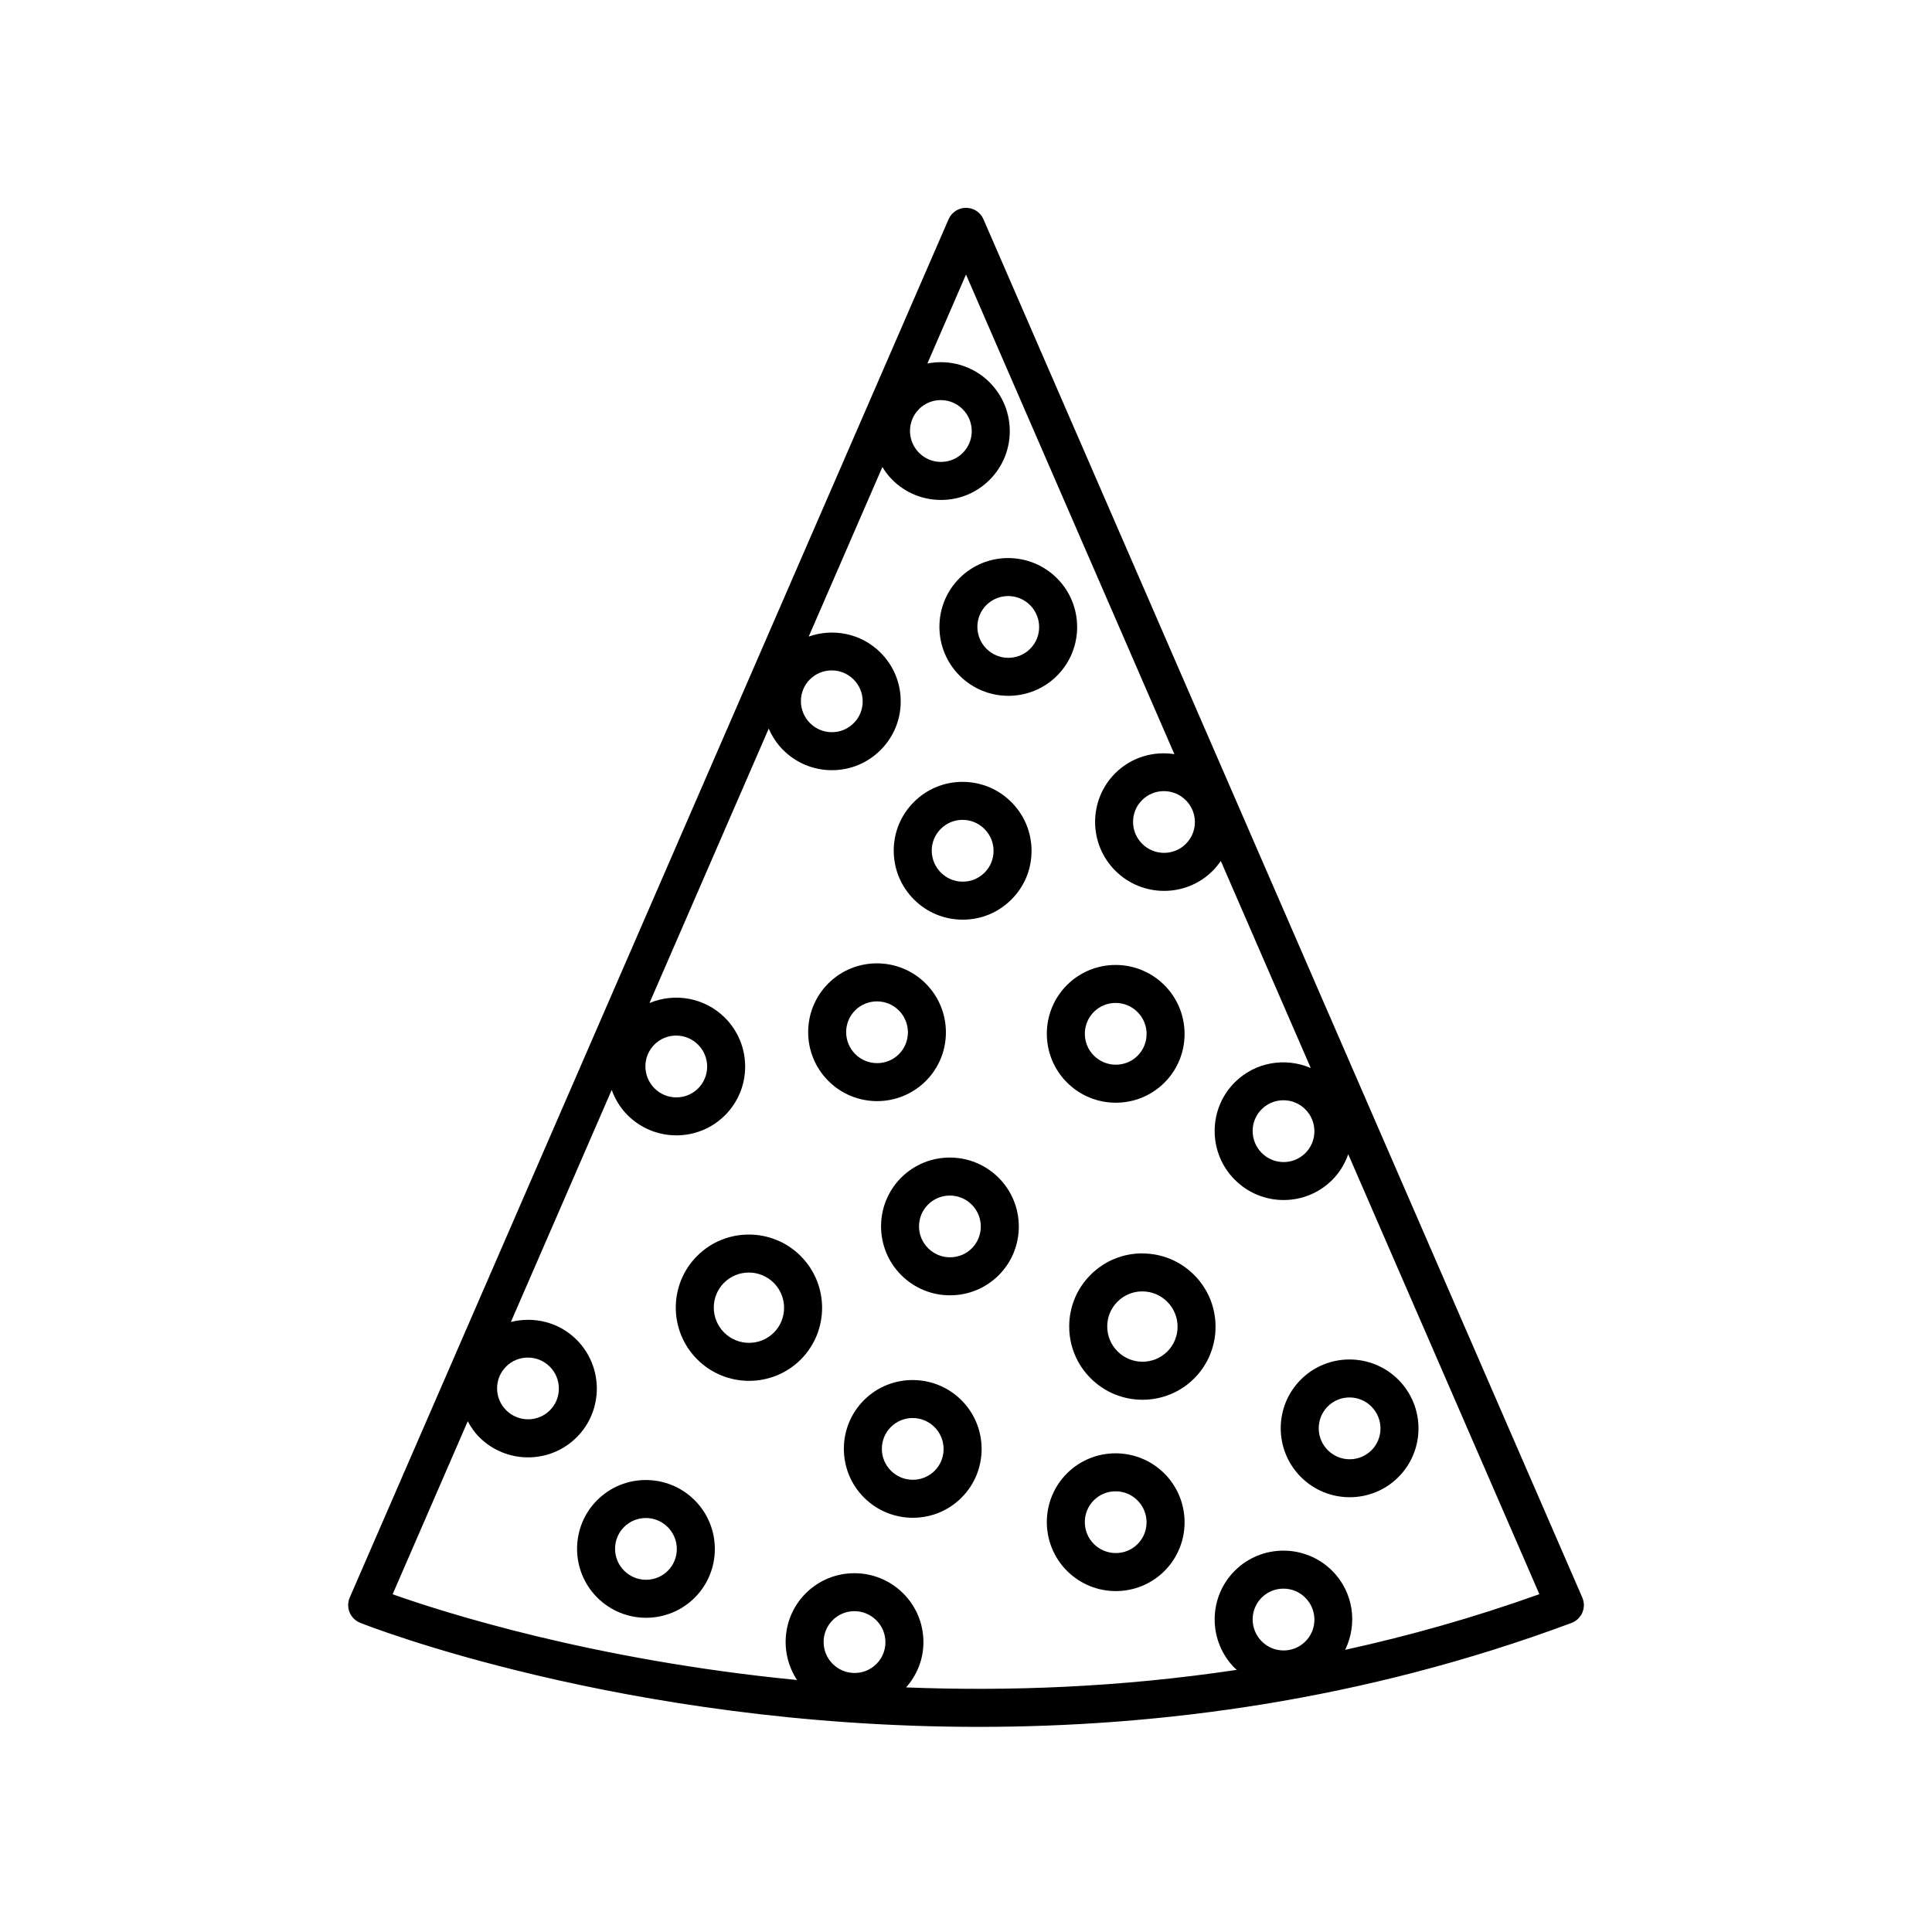 <?xml version="1.0" encoding="UTF-8"?>
<!-- The Best Svg Icon site in the world: iconSvg.co, Visit us! https://iconsvg.co -->
<svg fill="#000000" width="800px" height="800px" version="1.1" viewBox="144 144 512 512" xmlns="http://www.w3.org/2000/svg">
 <g>
  <path d="m382.82 456.09c-7.113 7.113-7.109 18.703 0.02 25.832 3.566 3.566 8.254 5.352 12.93 5.352 4.676 0 9.344-1.777 12.902-5.332 7.109-7.117 7.098-18.703-0.023-25.824-7.129-7.125-18.715-7.141-25.828-0.027zm18.727 18.727c-3.195 3.188-8.387 3.164-11.582-0.02-1.551-1.551-2.41-3.613-2.414-5.801 0-2.188 0.848-4.238 2.394-5.777 1.586-1.586 3.672-2.383 5.769-2.383 2.102 0 4.207 0.801 5.809 2.41 3.195 3.195 3.203 8.383 0.023 11.57z"/>
  <path d="m426.77 430.88c3.566 3.566 8.254 5.352 12.93 5.352 4.676 0 9.344-1.777 12.902-5.332 7.109-7.117 7.098-18.703-0.023-25.824-7.125-7.125-18.711-7.141-25.824-0.023-7.117 7.113-7.109 18.703 0.016 25.828zm7.109-18.707c1.586-1.586 3.672-2.383 5.769-2.383 2.102 0 4.207 0.801 5.809 2.41 3.199 3.199 3.211 8.387 0.023 11.578-3.188 3.188-8.383 3.164-11.582-0.02-3.199-3.203-3.203-8.398-0.02-11.586z"/>
  <path d="m376.45 435.81c4.672 0 9.34-1.785 12.898-5.336 7.113-7.113 7.106-18.695-0.023-25.824-7.133-7.133-18.723-7.129-25.824-0.02-7.109 7.109-7.106 18.695 0.02 25.824 3.566 3.574 8.246 5.356 12.93 5.356zm-5.828-24.051c1.586-1.586 3.68-2.383 5.773-2.383 2.102 0 4.203 0.797 5.805 2.402 3.199 3.199 3.211 8.395 0.023 11.578-1.543 1.543-3.594 2.394-5.773 2.387h-0.012c-2.191 0-4.254-0.855-5.801-2.41-3.188-3.195-3.199-8.391-0.016-11.574z"/>
  <path d="m426.75 534.47c-7.113 7.117-7.106 18.707 0.02 25.832 3.566 3.566 8.254 5.352 12.93 5.352s9.344-1.777 12.902-5.332c7.109-7.117 7.098-18.703-0.023-25.824-7.125-7.125-18.715-7.141-25.828-0.027zm18.723 18.727c-3.188 3.188-8.383 3.164-11.582-0.02-3.199-3.199-3.203-8.395-0.02-11.582 1.586-1.586 3.672-2.383 5.769-2.383 2.102 0 4.207 0.801 5.809 2.41 3.195 3.199 3.207 8.387 0.023 11.574z"/>
  <path d="m501.69 540.78c4.676 0 9.34-1.777 12.898-5.332 7.109-7.109 7.106-18.695-0.02-25.824-7.125-7.117-18.715-7.141-25.832-0.02-7.113 7.113-7.106 18.703 0.023 25.824 3.562 3.574 8.25 5.352 12.93 5.352zm-5.836-24.047c1.543-1.543 3.594-2.394 5.773-2.394h0.012c2.191 0.004 4.246 0.863 5.801 2.414 3.195 3.199 3.203 8.395 0.02 11.578-1.543 1.543-3.594 2.387-5.773 2.387h-0.012c-2.188 0-4.246-0.855-5.793-2.41-3.199-3.195-3.203-8.387-0.027-11.574z"/>
  <path d="m302.26 541.55c-7.113 7.117-7.106 18.703 0.02 25.824 3.566 3.566 8.254 5.352 12.934 5.352 4.676 0 9.34-1.777 12.898-5.332 7.113-7.117 7.106-18.707-0.023-25.824-7.137-7.129-18.723-7.129-25.828-0.02zm18.723 18.723c-3.184 3.18-8.379 3.18-11.582-0.023-3.195-3.199-3.203-8.387-0.02-11.578 1.586-1.582 3.672-2.383 5.769-2.383 2.102 0 4.207 0.801 5.809 2.41 3.199 3.195 3.207 8.387 0.023 11.574z"/>
  <path d="m372.96 515.05c-7.113 7.125-7.106 18.707 0.02 25.824 3.566 3.566 8.254 5.352 12.934 5.352 4.676 0 9.34-1.777 12.898-5.332 7.113-7.117 7.106-18.707-0.023-25.824-7.129-7.117-18.715-7.133-25.828-0.02zm18.727 18.727c-3.184 3.168-8.379 3.184-11.582-0.023-3.199-3.195-3.203-8.387-0.02-11.578 1.586-1.586 3.672-2.383 5.769-2.383 2.102 0 4.207 0.801 5.809 2.41 3.191 3.199 3.203 8.387 0.023 11.574z"/>
  <path d="m399.12 387.72c0.004 0 0.012 0.004 0.02 0.004 4.871 0 9.453-1.898 12.891-5.344 3.449-3.445 5.352-8.031 5.34-12.906-0.004-4.883-1.906-9.465-5.356-12.914-3.449-3.457-8.035-5.352-12.914-5.359h-0.02c-4.871 0-9.453 1.898-12.891 5.344-3.449 3.445-5.352 8.031-5.344 12.906 0.012 4.883 1.91 9.465 5.359 12.914 3.449 3.457 8.031 5.352 12.914 5.356zm-5.809-24.055c1.543-1.543 3.586-2.394 5.769-2.394h0.012c2.191 0.004 4.254 0.863 5.801 2.414 1.547 1.551 2.41 3.613 2.41 5.801 0.004 2.188-0.84 4.231-2.387 5.773-1.543 1.543-3.586 2.394-5.769 2.387h-0.012c-2.191 0-4.254-0.855-5.801-2.41-1.547-1.551-2.41-3.613-2.414-5.801-0.004-2.176 0.844-4.223 2.391-5.769z"/>
  <path d="m411.23 328.4c4.676 0 9.34-1.777 12.898-5.332 7.113-7.117 7.098-18.707-0.023-25.832-7.129-7.113-18.715-7.133-25.824-0.02-7.109 7.113-7.098 18.703 0.02 25.824 3.562 3.574 8.246 5.359 12.93 5.359zm-5.832-24.055c1.586-1.582 3.68-2.383 5.773-2.383 2.102 0 4.203 0.801 5.805 2.402 3.199 3.199 3.211 8.395 0.023 11.582-3.184 3.188-8.379 3.18-11.582-0.023-3.195-3.199-3.203-8.391-0.02-11.578z"/>
  <path d="m356.18 476.85c-7.57-7.57-19.875-7.57-27.426-0.02-7.559 7.559-7.547 19.859 0.023 27.426 3.789 3.789 8.762 5.684 13.738 5.684 4.957 0 9.922-1.883 13.695-5.656 7.551-7.566 7.535-19.867-0.031-27.434zm-7.102 20.305c-3.633 3.633-9.543 3.617-13.18-0.023-3.637-3.641-3.652-9.551-0.023-13.18 1.809-1.809 4.191-2.715 6.574-2.715 2.394 0 4.781 0.918 6.609 2.734 3.633 3.644 3.644 9.555 0.02 13.184z"/>
  <path d="m446.71 476.16c-5.168 0-10.035 2.016-13.688 5.672-3.664 3.664-5.68 8.531-5.672 13.715 0.004 5.184 2.023 10.051 5.691 13.719 3.789 3.789 8.762 5.684 13.738 5.684 4.957 0 9.926-1.883 13.699-5.656 7.551-7.559 7.543-19.859-0.023-27.426-3.668-3.668-8.535-5.688-13.715-5.691-0.012-0.016-0.023-0.016-0.031-0.016zm6.644 26c-3.633 3.621-9.547 3.617-13.184-0.023-1.77-1.77-2.734-4.106-2.742-6.606-0.004-2.484 0.961-4.82 2.719-6.578 1.754-1.754 4.086-2.719 6.566-2.719 0.004 0 0.012 0 0.016 0.004 2.488 0 4.836 0.973 6.606 2.742 3.637 3.644 3.648 9.559 0.02 13.18z"/>
  <path d="m239.4 574.04c1.023 0.414 69.477 27.598 163.95 27.598 47.543 0 101.7-6.891 157.12-27.543 1.293-0.488 2.332-1.48 2.871-2.75 0.539-1.273 0.535-2.711-0.016-3.981l-158.7-365.26c-0.797-1.84-2.613-3.031-4.621-3.031-2.004 0-3.824 1.188-4.621 3.031l-158.7 365.26c-0.539 1.246-0.555 2.648-0.047 3.91 0.52 1.254 1.516 2.254 2.769 2.766zm125.25-0.668c1.543-1.543 3.594-2.394 5.773-2.394h0.012c2.191 0.004 4.254 0.863 5.801 2.414s2.41 3.613 2.41 5.801c0.004 2.188-0.84 4.231-2.387 5.773-1.543 1.543-3.586 2.394-5.769 2.387h-0.012c-2.191 0-4.254-0.855-5.801-2.41-3.203-3.191-3.207-8.387-0.027-11.57zm113.7-5.977c1.543-1.543 3.594-2.387 5.773-2.387h0.012c2.188 0 4.246 0.855 5.793 2.41 3.199 3.199 3.211 8.395 0.023 11.578-1.543 1.543-3.594 2.394-5.773 2.394h-0.012c-2.191-0.004-4.246-0.863-5.793-2.414-3.199-3.203-3.207-8.402-0.023-11.582zm-17.695-205.54c0 2.188-0.848 4.238-2.394 5.777-3.184 3.188-8.379 3.18-11.578-0.023-1.551-1.551-2.41-3.613-2.41-5.793-0.004-2.188 0.84-4.238 2.387-5.777 1.586-1.586 3.672-2.383 5.769-2.383 2.106 0 4.207 0.801 5.809 2.402 1.559 1.551 2.414 3.606 2.418 5.797zm-73.117-109.43c1.543-1.543 3.594-2.394 5.773-2.394h0.012c2.191 0.004 4.246 0.863 5.801 2.414 3.195 3.199 3.203 8.395 0.02 11.578-1.543 1.543-3.586 2.387-5.769 2.387h-0.012c-2.191 0-4.254-0.855-5.801-2.41-3.195-3.195-3.203-8.391-0.023-11.574zm-109.42 253.73c1.586-1.586 3.672-2.383 5.769-2.383 2.102 0 4.207 0.801 5.809 2.402 1.551 1.551 2.41 3.613 2.41 5.801 0.004 2.188-0.84 4.238-2.387 5.777-3.184 3.188-8.375 3.176-11.578-0.023-3.203-3.195-3.207-8.383-0.023-11.574zm-10.156 14.492c0.816 1.5 1.777 2.949 3.047 4.219 3.566 3.566 8.254 5.352 12.934 5.352 4.672 0 9.34-1.777 12.891-5.332 7.113-7.113 7.109-18.703-0.02-25.832-4.719-4.719-11.387-6.246-17.422-4.719l26.719-61.496c0.887 2.438 2.254 4.742 4.207 6.691 3.566 3.566 8.254 5.352 12.93 5.352 4.676 0 9.34-1.777 12.898-5.332 7.109-7.109 7.106-18.695-0.02-25.824-5.402-5.402-13.367-6.695-20.008-3.91l31.605-72.734c0.887 2.055 2.137 3.988 3.812 5.668 3.449 3.457 8.035 5.352 12.914 5.359h0.02c4.871 0 9.453-1.898 12.891-5.344 3.449-3.445 5.352-8.031 5.34-12.906-0.004-4.883-1.906-9.465-5.356-12.914-5.144-5.141-12.594-6.519-19.023-4.254l19.523-44.93c0.734 1.195 1.57 2.336 2.606 3.371 3.449 3.457 8.035 5.352 12.914 5.356 0.004 0 0.012 0.004 0.02 0.004 4.871 0 9.453-1.898 12.891-5.344 7.109-7.109 7.106-18.695-0.02-25.824-4.473-4.473-10.711-6.137-16.488-4.992l10.234-23.578 55.223 127.1c-5.551-0.852-11.418 0.801-15.68 5.062-7.113 7.113-7.106 18.703 0.02 25.824 3.566 3.566 8.254 5.352 12.934 5.352 4.672 0 9.34-1.777 12.891-5.332 0.812-0.812 1.5-1.691 2.133-2.609l23.844 54.887c-6.676-2.883-14.711-1.633-20.141 3.797-7.113 7.113-7.106 18.695 0.023 25.824 3.449 3.449 8.035 5.352 12.906 5.359h0.02c4.871 0 9.453-1.898 12.898-5.344 1.977-1.977 3.344-4.312 4.223-6.793l50.656 116.59c-17.367 6.219-34.578 11.043-51.473 14.75 3.336-6.816 2.246-15.27-3.426-20.938-7.133-7.133-18.723-7.129-25.824-0.02-7.113 7.113-7.106 18.695 0.023 25.824 0.16 0.16 0.359 0.277 0.527 0.434-31.09 4.672-60.668 5.715-87.652 4.656 2.934-3.332 4.602-7.516 4.59-12-0.004-4.883-1.906-9.465-5.356-12.914-7.125-7.117-18.715-7.141-25.832-0.02-6.227 6.227-6.992 15.887-2.301 22.973-54.184-5.289-93.887-18.008-107.18-22.723zm49.453-99.816c1.543-1.543 3.594-2.394 5.773-2.394h0.012c2.191 0.004 4.246 0.863 5.801 2.414 3.195 3.199 3.203 8.395 0.02 11.578-1.543 1.543-3.594 2.387-5.773 2.387h-0.012c-2.188 0-4.246-0.855-5.793-2.41-3.195-3.195-3.207-8.391-0.027-11.574zm41.215-96.785c1.586-1.582 3.68-2.383 5.773-2.383 2.102 0 4.207 0.801 5.809 2.41 1.551 1.551 2.41 3.613 2.41 5.801 0.004 2.188-0.84 4.231-2.387 5.773-1.543 1.543-3.586 2.394-5.769 2.394h-0.012c-2.191-0.004-4.254-0.863-5.801-2.414-3.195-3.199-3.207-8.395-0.023-11.582zm131.32 125.52c-1.543 1.543-3.594 2.394-5.773 2.394h-0.012c-2.191-0.004-4.246-0.863-5.793-2.414-3.199-3.199-3.211-8.395-0.023-11.578 1.543-1.543 3.594-2.387 5.773-2.387h0.012c2.188 0 4.246 0.855 5.793 2.41 3.195 3.199 3.207 8.391 0.023 11.574z"/>
 </g>
</svg>